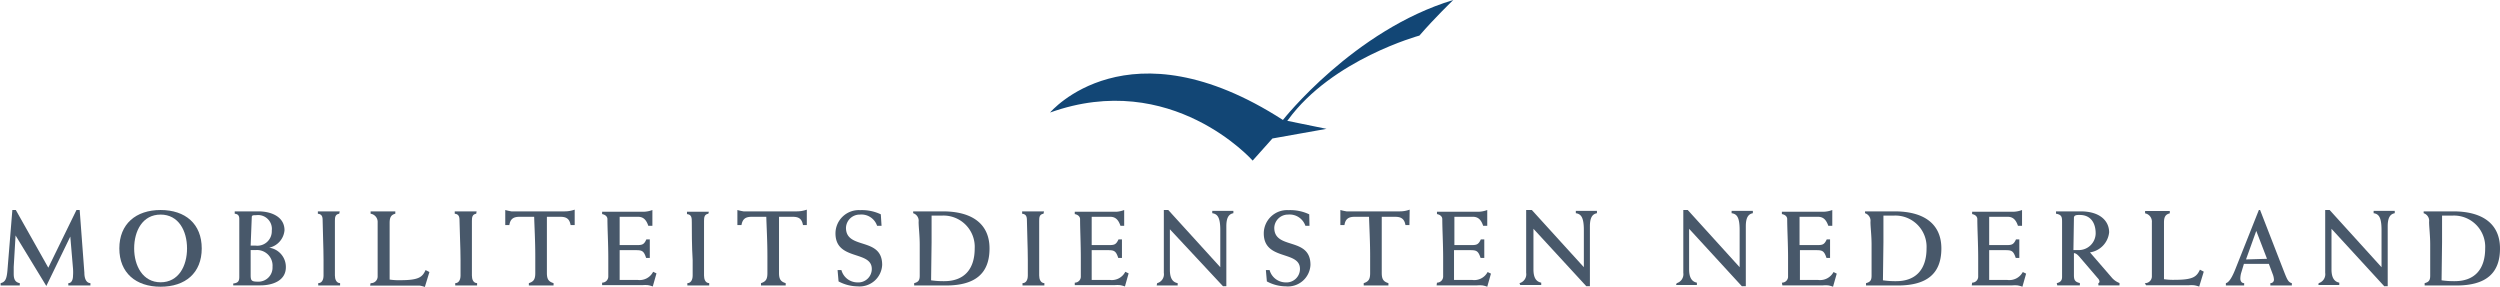 <?xml version="1.0" encoding="UTF-8"?>
<svg xmlns="http://www.w3.org/2000/svg" xmlns:xlink="http://www.w3.org/1999/xlink" viewBox="0 0 202.37 23.21">
  <defs>
    <style>
      .cls-1 {
        fill: none;
      }

      .cls-2 {
        fill: #48586a;
      }

      .cls-3 {
        clip-path: url(#clip-path);
      }

      .cls-4 {
        fill: #124675;
      }
    </style>
    <clipPath id="clip-path">
      <rect class="cls-1" x="84.97" width="32.67" height="12.98"></rect>
    </clipPath>
  </defs>
  <title>test</title>
  <g id="Layer_2" data-name="Layer 2">
    <g id="Layer_1-2" data-name="Layer 1">
      <g>
        <g>
          <path class="cls-2" d="M6.19,17h.26l.38,5.08c0,.43.13.82.49.84v.19c-.31,0-.6,0-.9,0s-.59,0-.89,0v-.19c.28,0,.38-.31.38-.6a3.91,3.91,0,0,0,0-.58l-.22-2.59h0l-1.94,4L1.26,19.06h0l-.15,2.55c0,.12,0,.38,0,.56,0,.45.13.68.49.75v.19c-.26,0-.52,0-.78,0s-.51,0-.77,0v-.19c.39-.09.49-.37.55-1L1,17h.28l2.63,4.67Z"></path>
          <path class="cls-2" d="M13,17c2,0,3.33,1.12,3.33,3.11S15,23.21,13,23.21s-3.34-1.12-3.34-3.1S11,17,13,17Zm0,5.85c1.46,0,2.14-1.32,2.14-2.74s-.68-2.74-2.14-2.74-2.14,1.32-2.14,2.74S11.57,22.85,13,22.85Z"></path>
          <path class="cls-2" d="M19.37,20.63c0-1,0-2.12,0-2.9,0-.32-.14-.4-.37-.43v-.19c.43,0,.78,0,1.13,0s.58,0,.79,0c1,0,2.11.41,2.11,1.53a1.58,1.58,0,0,1-1.24,1.41h0a1.57,1.57,0,0,1,1.35,1.58c0,1.11-1.11,1.47-2.05,1.47l-.35,0-.35,0H18.88v-.15c.38-.05.49-.17.49-.54Zm.92-.75h.38A1.17,1.17,0,0,0,22,18.67a1.12,1.12,0,0,0-1.28-1.25c-.24,0-.34,0-.34.17Zm0,2.37c0,.46.06.55.59.55a1.14,1.14,0,0,0,1.18-1.2,1.26,1.26,0,0,0-1.31-1.36h-.46Z"></path>
          <path class="cls-2" d="M27.46,17.3c-.32.05-.35.27-.35.57,0,.84,0,1.85,0,2.76V22.3c0,.28.1.61.42.62v.19c-.29,0-.59,0-.88,0s-.59,0-.89,0v-.19c.28,0,.43-.25.43-.62V21.06c0-1-.07-2.54-.07-3.09,0-.35,0-.63-.39-.67v-.19c.29,0,.58,0,.88,0s.6,0,.89,0Z"></path>
          <path class="cls-2" d="M30,22.92a.54.54,0,0,0,.57-.54V18A.67.67,0,0,0,30,17.3v-.19c.33,0,.64,0,1,0s.65,0,1,0v.19c-.35.09-.46.3-.46.75,0,.26,0,.81,0,1.58v3a5,5,0,0,0,.91.05c1.48,0,1.75-.27,2-.82l.31.16-.37,1.21a2.08,2.08,0,0,0-.41-.11l-.41,0H30.62l-.33,0-.33,0Z"></path>
          <path class="cls-2" d="M38.55,17.3c-.31.05-.35.27-.35.57,0,.84,0,1.85,0,2.76V22.3c0,.28.09.61.42.62v.19c-.29,0-.6,0-.89,0s-.59,0-.88,0v-.19c.27,0,.43-.25.43-.62V21.06c0-1-.08-2.54-.08-3.09,0-.35,0-.63-.39-.67v-.19c.29,0,.59,0,.89,0l.88,0Z"></path>
          <path class="cls-2" d="M46.52,18.22h-.33c-.09-.51-.34-.67-.83-.67H44.27c0,.74,0,1.69,0,2.72V22.1c0,.53.16.7.54.82v.19c-.33,0-.66,0-1,0s-.65,0-1,0v-.19c.4-.13.52-.32.52-.82V20.75c0-1.24-.07-2.46-.09-3.2H42.06c-.49,0-.75.16-.83.67H40.9V17a4.48,4.48,0,0,0,.5.11l.5,0h3.8a2.43,2.43,0,0,0,.82-.14Z"></path>
          <path class="cls-2" d="M48.74,22.88a.5.5,0,0,0,.5-.52V20.91c0-1.17-.07-2.4-.07-3.17,0-.21-.17-.36-.43-.41v-.19h3.39a2.15,2.15,0,0,0,.68-.14c0,.23,0,.43,0,.65s0,.42,0,.63h-.33c-.14-.41-.35-.73-.82-.73h-1.5v2.29h1.29c.5,0,.67,0,.87-.46h.28c0,.25,0,.5,0,.74s0,.51,0,.76h-.3c-.18-.59-.35-.63-.85-.63H50.16v2.41h1.46A1.22,1.22,0,0,0,52.87,22l.27.13-.3,1.06a1.91,1.91,0,0,0-.41-.11,2.6,2.6,0,0,0-.4,0H48.74Z"></path>
          <path class="cls-2" d="M57.34,17.3c-.31.05-.35.27-.35.57,0,.84,0,1.85,0,2.76V22.3c0,.28.09.61.42.62v.19c-.29,0-.59,0-.89,0s-.59,0-.88,0v-.19c.27,0,.43-.25.43-.62V21.06C56,20,56,18.52,56,18c0-.35,0-.63-.39-.67v-.19c.3,0,.59,0,.89,0l.88,0Z"></path>
          <path class="cls-2" d="M65.31,18.22H65c-.09-.51-.34-.67-.83-.67H63.06c0,.74,0,1.69,0,2.72V22.1c0,.53.16.7.54.82v.19c-.33,0-.66,0-1,0s-.65,0-1,0v-.19c.4-.13.52-.32.52-.82V20.75c0-1.24-.07-2.46-.09-3.2H60.85c-.49,0-.74.16-.83.67h-.33V17a4.48,4.48,0,0,0,.5.11l.5,0h3.8a2.43,2.43,0,0,0,.82-.14Z"></path>
          <path class="cls-2" d="M71.36,18.28H71a1.34,1.34,0,0,0-1.4-.91,1.11,1.11,0,0,0-1.12,1.07c0,1.81,2.93.7,2.93,3a1.83,1.83,0,0,1-2,1.74,3.32,3.32,0,0,1-1.53-.4l-.08-.92h.31a1.35,1.35,0,0,0,1.3,1,1.09,1.09,0,0,0,1.16-1.09c0-1.52-2.94-.64-2.94-2.88a1.89,1.89,0,0,1,2-1.88,3.55,3.55,0,0,1,1.67.34Z"></path>
          <path class="cls-2" d="M74,22.92c.35-.09.45-.24.45-.61v-2.5c0-.76-.09-1.43-.09-1.85a.64.64,0,0,0-.44-.7v-.15c.4,0,.79,0,1.2,0s.8,0,1.2,0c2.35,0,3.78,1,3.78,3s-1.12,3-3.54,3c-.43,0-.86,0-1.28,0s-.85,0-1.28,0Zm1.37-.23a6.88,6.88,0,0,0,1.06.07c1.65,0,2.47-1,2.47-2.65a2.53,2.53,0,0,0-2.6-2.66c-.28,0-.55,0-.89,0,0,.75,0,1.44,0,2.16Z"></path>
          <path class="cls-2" d="M84.47,17.3c-.32.05-.35.27-.35.57,0,.84,0,1.85,0,2.76V22.3c0,.28.1.61.42.62v.19c-.29,0-.59,0-.88,0s-.59,0-.89,0v-.19c.28,0,.43-.25.43-.62V21.06c0-1-.07-2.54-.07-3.09,0-.35,0-.63-.39-.67v-.19c.29,0,.58,0,.88,0s.6,0,.89,0Z"></path>
          <path class="cls-2" d="M87,22.88a.49.49,0,0,0,.49-.52V20.91c0-1.17-.06-2.4-.06-3.17,0-.21-.17-.36-.43-.41v-.19h3.39A2.15,2.15,0,0,0,91,17c0,.23,0,.43,0,.65s0,.42,0,.63H90.7c-.14-.41-.35-.73-.82-.73H88.37v2.29h1.3c.5,0,.66,0,.87-.46h.28c0,.25,0,.5,0,.74s0,.51,0,.76h-.3c-.19-.59-.35-.63-.85-.63h-1.3v2.41h1.47A1.22,1.22,0,0,0,91.09,22l.27.13-.3,1.06a1.91,1.91,0,0,0-.41-.11,2.6,2.6,0,0,0-.4,0H87Z"></path>
          <path class="cls-2" d="M93.67,22.92a.74.74,0,0,0,.54-.83l0-5.09h.36l4.21,4.63v-3c0-1.06-.24-1.31-.65-1.37v-.19l.85,0c.29,0,.58,0,.86,0v.19c-.38.07-.57.37-.57,1.06l0,4.85H99L94.7,18.56l0,3.28c0,.67.21,1,.63,1.08v.19c-.29,0-.57,0-.86,0s-.55,0-.84,0Z"></path>
          <path class="cls-2" d="M106,18.28h-.33a1.35,1.35,0,0,0-1.41-.91,1.11,1.11,0,0,0-1.11,1.07c0,1.81,2.93.7,2.93,3a1.83,1.83,0,0,1-2,1.74,3.29,3.29,0,0,1-1.53-.4l-.08-.92h.3a1.36,1.36,0,0,0,1.3,1,1.09,1.09,0,0,0,1.16-1.09c0-1.52-2.93-.64-2.93-2.88a1.89,1.89,0,0,1,2-1.88,3.59,3.59,0,0,1,1.68.34Z"></path>
          <path class="cls-2" d="M114.09,18.22h-.32c-.09-.51-.35-.67-.84-.67h-1.08c0,.74,0,1.69,0,2.72V22.1c0,.53.16.7.54.82v.19c-.34,0-.66,0-1,0s-.65,0-1,0v-.19c.4-.13.52-.32.52-.82V20.75c0-1.24-.07-2.46-.09-3.2h-1.16c-.49,0-.75.16-.83.67h-.33V17a4.48,4.48,0,0,0,.5.11l.5,0h3.8a2.33,2.33,0,0,0,.81-.14Z"></path>
          <path class="cls-2" d="M116.32,22.88a.5.5,0,0,0,.5-.52V20.91c0-1.17-.07-2.4-.07-3.17,0-.21-.17-.36-.43-.41v-.19h3.39a2.15,2.15,0,0,0,.68-.14c0,.23,0,.43,0,.65s0,.42,0,.63h-.33c-.14-.41-.35-.73-.82-.73h-1.51v2.29H119c.5,0,.66,0,.87-.46h.28c0,.25,0,.5,0,.74s0,.51,0,.76h-.3c-.19-.59-.35-.63-.85-.63h-1.3v2.41h1.47a1.22,1.22,0,0,0,1.25-.64l.27.13-.3,1.06a1.91,1.91,0,0,0-.41-.11,2.6,2.6,0,0,0-.4,0h-3.29Z"></path>
          <path class="cls-2" d="M123,22.92a.74.74,0,0,0,.54-.83l0-5.09H124l4.21,4.63v-3c0-1.06-.24-1.31-.65-1.37v-.19c.29,0,.57,0,.85,0s.58,0,.86,0v.19c-.38.07-.57.37-.57,1.06l0,4.85h-.29l-4.28-4.65,0,3.28c0,.67.21,1,.63,1.08v.19c-.29,0-.57,0-.85,0s-.56,0-.85,0Z"></path>
          <path class="cls-2" d="M135.73,22.92a.75.75,0,0,0,.53-.83l0-5.09h.36l4.2,4.63v-3c0-1.06-.23-1.31-.65-1.37v-.19c.29,0,.57,0,.86,0s.57,0,.86,0v.19c-.38.07-.57.37-.57,1.06l0,4.85H141l-4.27-4.65,0,3.28c0,.67.22,1,.63,1.08v.19c-.28,0-.57,0-.85,0s-.56,0-.84,0Z"></path>
          <path class="cls-2" d="M144.24,22.88a.49.49,0,0,0,.5-.52V20.91c0-1.17-.07-2.4-.07-3.17,0-.21-.16-.36-.43-.41v-.19h3.4a2.21,2.21,0,0,0,.68-.14c0,.23,0,.43,0,.65s0,.42,0,.63H148c-.15-.41-.35-.73-.83-.73h-1.5v2.29H147c.5,0,.66,0,.87-.46h.27c0,.25,0,.5,0,.74s0,.51,0,.76h-.29c-.19-.59-.35-.63-.85-.63h-1.3v2.41h1.46a1.23,1.23,0,0,0,1.26-.64l.26.13-.3,1.06a1.82,1.82,0,0,0-.4-.11,2.73,2.73,0,0,0-.41,0h-3.29Z"></path>
          <path class="cls-2" d="M151.05,22.92c.35-.09.45-.24.45-.61v-2.5c0-.76-.09-1.43-.09-1.85a.64.64,0,0,0-.44-.7v-.15c.4,0,.8,0,1.2,0s.8,0,1.2,0c2.35,0,3.78,1,3.78,3s-1.12,3-3.54,3c-.43,0-.86,0-1.28,0s-.85,0-1.28,0Zm1.37-.23a6.92,6.92,0,0,0,1.07.07c1.64,0,2.46-1,2.46-2.65a2.53,2.53,0,0,0-2.6-2.66c-.28,0-.54,0-.89,0,0,.75,0,1.44,0,2.16Z"></path>
          <path class="cls-2" d="M159.64,22.88a.49.49,0,0,0,.49-.52V20.91c0-1.17-.07-2.4-.07-3.17,0-.21-.16-.36-.42-.41v-.19H163a2.15,2.15,0,0,0,.68-.14c0,.23,0,.43,0,.65s0,.42,0,.63h-.33c-.14-.41-.35-.73-.82-.73h-1.51v2.29h1.3c.5,0,.66,0,.87-.46h.27c0,.25,0,.5,0,.74s0,.51,0,.76h-.29c-.19-.59-.35-.63-.85-.63h-1.3v2.41h1.46a1.23,1.23,0,0,0,1.26-.64l.27.13-.3,1.06a1.91,1.91,0,0,0-.41-.11,2.69,2.69,0,0,0-.4,0h-3.29Z"></path>
          <path class="cls-2" d="M166.49,22.92c.29-.07.43-.21.43-.5V20.21c0-.74,0-1.48,0-2.21,0-.4,0-.62-.49-.7v-.19c.28,0,.56,0,.84,0s.51,0,1.16,0c1.55,0,2.3.77,2.3,1.7a1.83,1.83,0,0,1-1.55,1.62l1.73,2a1.55,1.55,0,0,0,.66.48v.19c-.29,0-.58,0-.86,0s-.57,0-.85,0v-.19c.06,0,.08-.05.09-.11a.43.43,0,0,0-.13-.27l-1.43-1.67c-.12-.14-.31-.37-.51-.37v1.7c0,.37,0,.62.48.72v.19c-.31,0-.61,0-.92,0s-.6,0-.91,0Zm1.35-2.68.33,0a1.37,1.37,0,0,0,1.47-1.35c0-.79-.36-1.49-1.29-1.49-.23,0-.47,0-.47.24Z"></path>
          <path class="cls-2" d="M173.62,22.92a.55.55,0,0,0,.57-.54V18a.68.68,0,0,0-.55-.73v-.19c.33,0,.65,0,1,0s.65,0,1,0v.19c-.36.09-.47.3-.47.75,0,.26,0,.81,0,1.58v3a5,5,0,0,0,.91.05c1.48,0,1.74-.27,2-.82l.31.16-.37,1.21a2.17,2.17,0,0,0-.42-.11,2.73,2.73,0,0,0-.41,0h-2.82l-.32,0-.33,0Z"></path>
          <path class="cls-2" d="M181.64,21.36l-.23.76a1.84,1.84,0,0,0-.06.43c0,.2.1.37.31.37v.19c-.25,0-.49,0-.74,0s-.49,0-.74,0v-.19c.35-.07.67-.88.83-1.29L182.85,17h.1l1.88,4.84c.3.76.38,1,.69,1.08v.19c-.29,0-.58,0-.87,0s-.57,0-.87,0v-.19a.28.28,0,0,0,.29-.32,1.48,1.48,0,0,0-.11-.44l-.3-.8Zm1.87-.41-.87-2.26L181.81,21Z"></path>
          <path class="cls-2" d="M187.69,22.92a.75.75,0,0,0,.53-.83l0-5.09h.36l4.2,4.63v-3c0-1.06-.23-1.31-.64-1.37v-.19c.28,0,.56,0,.85,0s.57,0,.86,0v.19c-.38.07-.57.37-.57,1.06l0,4.85H193l-4.27-4.65,0,3.28c0,.67.22,1,.63,1.08v.19c-.28,0-.57,0-.85,0s-.56,0-.84,0Z"></path>
          <path class="cls-2" d="M196.27,22.92c.35-.09.45-.24.45-.61v-2.5c0-.76-.09-1.43-.09-1.85a.64.64,0,0,0-.44-.7v-.15c.4,0,.8,0,1.2,0s.8,0,1.2,0c2.35,0,3.78,1,3.78,3s-1.12,3-3.54,3c-.43,0-.86,0-1.28,0s-.85,0-1.28,0Zm1.37-.23a6.88,6.88,0,0,0,1.06.07c1.65,0,2.47-1,2.47-2.65a2.53,2.53,0,0,0-2.6-2.66c-.28,0-.55,0-.89,0,0,.75,0,1.44,0,2.16Z"></path>
        </g>
        <g class="cls-3">
          <path class="cls-4" d="M103.85,9.71C91.29,1.62,85,9.11,85,9.11,94.83,5.58,101.4,13,101.4,13L103,11.21l4.38-.78-3.18-.65.06-.07c3.57-4.91,10.64-6.83,10.64-6.83C116.14,1.44,117.64,0,117.64,0c-8.06,2.43-13.79,9.71-13.79,9.71"></path>
        </g>
      </g>
    </g>
  </g>
</svg>
